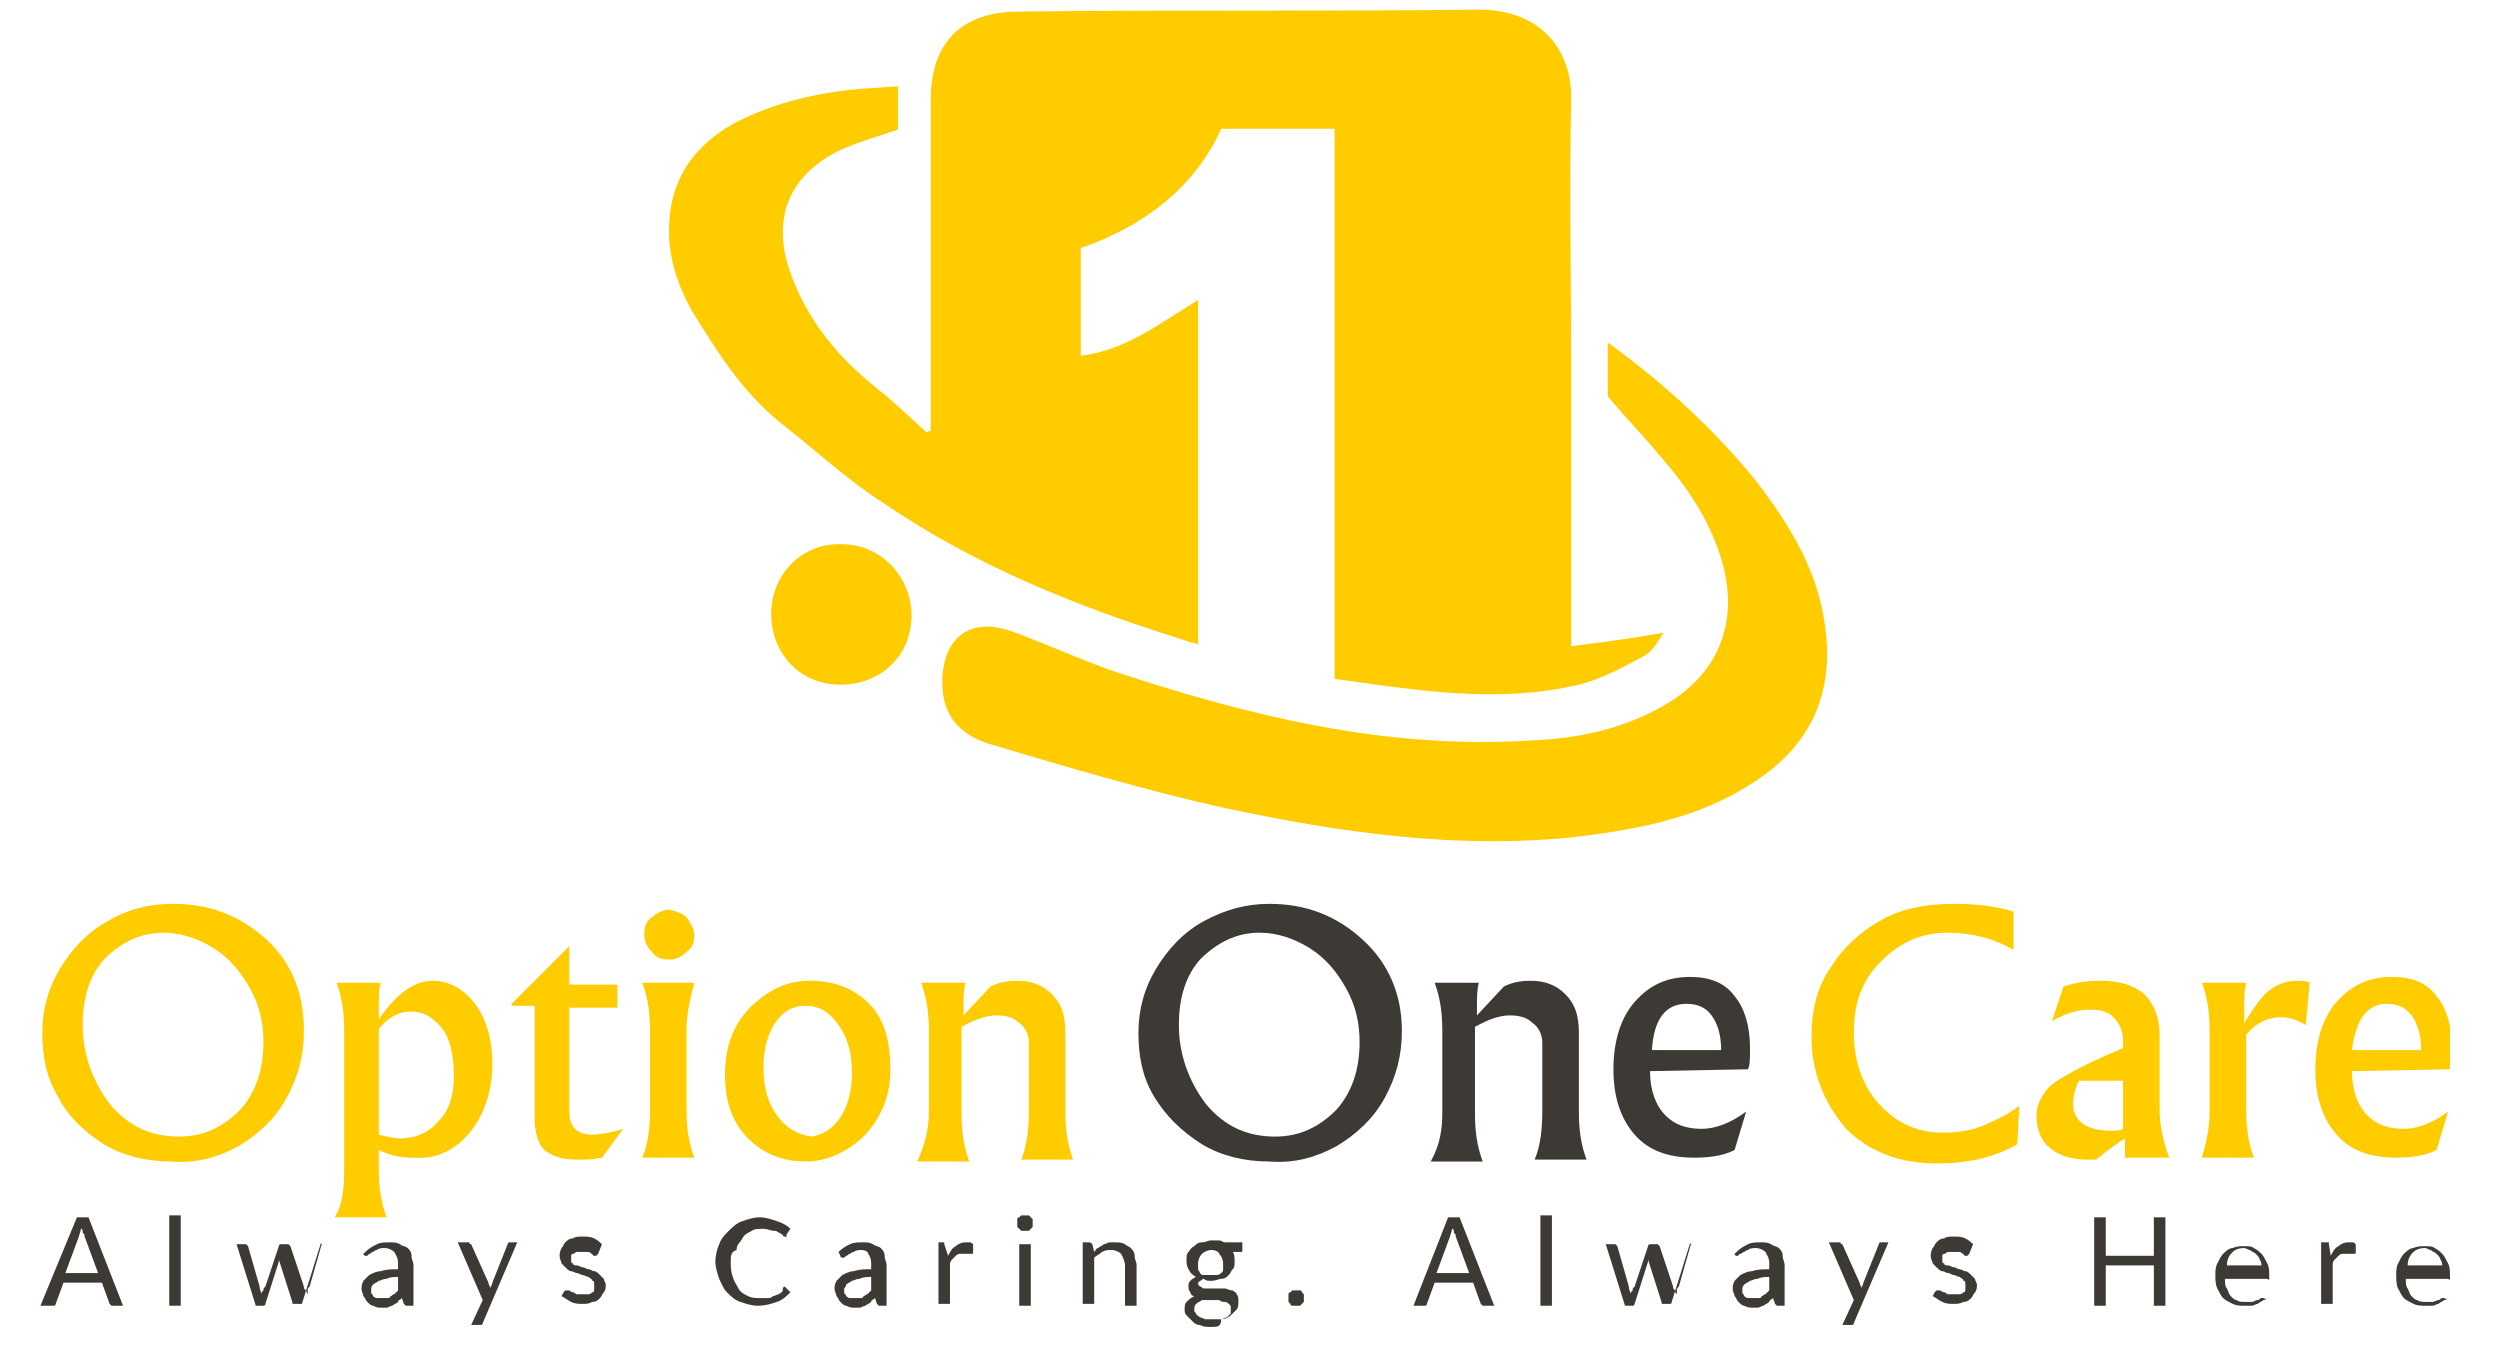 <?xml version="1.0" encoding="UTF-8"?>
<svg xmlns="http://www.w3.org/2000/svg" xmlns:xlink="http://www.w3.org/1999/xlink" width="130pt" height="70pt" viewBox="0 0 130 70" version="1.1">
<defs>
<clipPath id="clip1">
  <path d="M 2.102 47 L 16 47 L 16 61 L 2.102 61 Z M 2.102 47 "/>
</clipPath>
<clipPath id="clip2">
  <path d="M 120 50 L 127.398 50 L 127.398 61 L 120 61 Z M 120 50 "/>
</clipPath>
<clipPath id="clip3">
  <path d="M 2.102 63 L 7 63 L 7 68 L 2.102 68 Z M 2.102 63 "/>
</clipPath>
<clipPath id="clip4">
  <path d="M 124 64 L 127.398 64 L 127.398 68 L 124 68 Z M 124 64 "/>
</clipPath>
<clipPath id="clip5">
  <path d="M 34 0.5 L 87 0.5 L 87 37 L 34 37 Z M 34 0.5 "/>
</clipPath>
</defs>
<g id="surface1">
<g clip-path="url(#clip1)" clip-rule="nonzero">
<path style=" stroke:none;fill-rule:nonzero;fill:rgb(100%,80%,0%);fill-opacity:1;" d="M 4.301 53.301 C 4.301 54.801 4.801 56.199 5.699 57.398 C 6.699 58.602 7.898 59.102 9.301 59.102 C 10.602 59.102 11.602 58.602 12.5 57.699 C 13.301 56.801 13.699 55.602 13.699 54.199 C 13.699 53.199 13.5 52.301 13 51.398 C 12.5 50.5 11.898 49.801 11.102 49.301 C 10.301 48.801 9.398 48.5 8.5 48.5 C 7.301 48.5 6.301 49 5.398 49.898 C 4.699 50.699 4.301 51.801 4.301 53.301 M 15.801 53.602 C 15.801 54.898 15.5 56 14.898 57.102 C 14.301 58.199 13.398 59 12.398 59.602 C 11.301 60.199 10.199 60.5 8.898 60.398 C 7.602 60.398 6.398 60.102 5.398 59.5 C 4.301 58.801 3.5 58 3 57 C 2.398 56 2.199 54.898 2.199 53.699 C 2.199 52.5 2.5 51.398 3.102 50.398 C 3.699 49.398 4.5 48.5 5.602 47.898 C 6.602 47.301 7.699 47 9 47 C 10.898 47 12.5 47.602 13.898 48.898 C 15.199 50.102 15.801 51.699 15.801 53.602 "/>
</g>
<path style=" stroke:none;fill-rule:nonzero;fill:rgb(100%,80%,0%);fill-opacity:1;" d="M 23.602 55.898 C 23.602 54.898 23.398 54 23 53.5 C 22.602 53 22.102 52.602 21.398 52.602 C 20.699 52.602 20.199 52.898 19.699 53.5 L 19.699 59 C 20.102 59.102 20.5 59.199 20.801 59.199 C 21.602 59.199 22.301 58.898 22.801 58.301 C 23.398 57.699 23.602 56.898 23.602 55.898 M 17.898 60.898 L 17.898 53.602 C 17.898 52.699 17.801 51.898 17.5 51.102 L 19.801 51.102 C 19.699 51.398 19.699 51.699 19.699 52.102 L 19.699 53 C 20.602 51.699 21.5 51 22.5 51 C 23.301 51 24.102 51.398 24.699 52.199 C 25.301 53 25.602 54.102 25.602 55.301 C 25.602 56.699 25.199 57.898 24.5 58.801 C 23.699 59.801 22.699 60.301 21.5 60.199 C 20.898 60.199 20.301 60.102 19.699 59.801 L 19.699 60.801 C 19.699 61.699 19.801 62.5 20.102 63.301 L 17.398 63.301 C 17.801 62.699 17.898 61.801 17.898 60.898 "/>
<path style=" stroke:none;fill-rule:nonzero;fill:rgb(100%,80%,0%);fill-opacity:1;" d="M 29.602 49.199 L 29.602 51.199 L 32.102 51.199 L 32.102 52.398 L 29.602 52.398 L 29.602 57.801 C 29.602 58.199 29.699 58.5 29.898 58.699 C 30.102 58.898 30.398 59 30.801 59 C 31.199 59 31.801 58.898 32.398 58.699 L 31.301 60.199 C 30.801 60.301 30.398 60.301 30 60.301 C 29.199 60.301 28.699 60.102 28.301 59.801 C 28 59.5 27.801 58.898 27.801 58.199 L 27.801 52.301 L 26.602 52.301 L 26.602 52.199 Z M 29.602 49.199 "/>
<path style=" stroke:none;fill-rule:nonzero;fill:rgb(100%,80%,0%);fill-opacity:1;" d="M 35.699 47.699 C 35.898 48 36.102 48.301 36.102 48.602 C 36.102 49 36 49.301 35.699 49.5 C 35.5 49.699 35.199 49.898 34.801 49.898 C 34.398 49.898 34.102 49.801 33.898 49.5 C 33.602 49.199 33.5 48.898 33.5 48.602 C 33.5 48.199 33.602 47.898 33.898 47.699 C 34.102 47.5 34.5 47.301 34.801 47.301 C 35.199 47.398 35.5 47.5 35.699 47.699 M 35.699 53.602 L 35.699 57.699 C 35.699 58.602 35.801 59.398 36.102 60.199 L 33.398 60.199 C 33.699 59.5 33.801 58.602 33.801 57.699 L 33.801 53.602 C 33.801 52.699 33.699 51.898 33.398 51.102 L 36.102 51.102 C 35.898 51.898 35.699 52.699 35.699 53.602 "/>
<path style=" stroke:none;fill-rule:nonzero;fill:rgb(100%,80%,0%);fill-opacity:1;" d="M 40.301 53.199 C 39.898 53.801 39.699 54.602 39.699 55.5 C 39.699 56.5 39.898 57.301 40.398 58 C 40.898 58.699 41.5 59 42.199 59.102 C 42.801 59 43.301 58.699 43.699 58.102 C 44.102 57.5 44.301 56.699 44.301 55.801 C 44.301 54.801 44.102 54 43.602 53.301 C 43.102 52.602 42.602 52.301 41.898 52.301 C 41.199 52.301 40.699 52.602 40.301 53.199 M 46.301 55.602 C 46.301 56.898 45.898 58 45 59 C 44.102 59.898 43 60.398 41.898 60.398 C 40.699 60.398 39.699 60 38.898 59.199 C 38.102 58.398 37.699 57.301 37.699 55.898 C 37.699 54.5 38.102 53.301 39 52.398 C 39.898 51.5 40.898 51 42.102 51 C 43.398 51 44.398 51.398 45.199 52.199 C 46 53 46.301 54.199 46.301 55.602 "/>
<path style=" stroke:none;fill-rule:nonzero;fill:rgb(100%,80%,0%);fill-opacity:1;" d="M 48.301 57.801 L 48.301 53.602 C 48.301 52.699 48.199 51.898 47.898 51.102 L 50.199 51.102 C 50.102 51.5 50.102 51.898 50.102 52.301 L 50.102 52.801 L 51.5 51.301 C 51.898 51.102 52.301 51 52.898 51 C 53.602 51 54.199 51.199 54.699 51.699 C 55.199 52.199 55.398 52.801 55.398 53.699 L 55.398 57.801 C 55.398 58.699 55.5 59.5 55.801 60.301 L 53.102 60.301 C 53.398 59.602 53.5 58.699 53.5 57.801 L 53.5 54.199 C 53.5 53.801 53.301 53.398 53 53.199 C 52.699 52.898 52.301 52.801 51.801 52.801 C 51.301 52.801 50.699 53 50 53.398 L 50 57.898 C 50 58.801 50.102 59.602 50.398 60.398 L 47.699 60.398 C 48.102 59.5 48.301 58.699 48.301 57.801 "/>
<path style=" stroke:none;fill-rule:nonzero;fill:rgb(23.922%,22.353%,20.784%);fill-opacity:1;" d="M 61.301 53.301 C 61.301 54.801 61.801 56.199 62.699 57.398 C 63.699 58.602 64.898 59.102 66.301 59.102 C 67.602 59.102 68.602 58.602 69.5 57.699 C 70.301 56.801 70.699 55.602 70.699 54.199 C 70.699 53.199 70.5 52.301 70 51.398 C 69.5 50.5 68.898 49.801 68.102 49.301 C 67.301 48.801 66.398 48.5 65.5 48.5 C 64.301 48.5 63.301 49 62.398 49.898 C 61.699 50.699 61.301 51.801 61.301 53.301 M 72.898 53.602 C 72.898 54.898 72.602 56 72 57.102 C 71.398 58.199 70.5 59 69.5 59.602 C 68.398 60.199 67.301 60.5 66 60.398 C 64.699 60.398 63.5 60.102 62.5 59.5 C 61.398 58.801 60.602 58 60 57 C 59.398 56 59.199 54.898 59.199 53.699 C 59.199 52.5 59.5 51.398 60.102 50.398 C 60.699 49.398 61.5 48.5 62.602 47.898 C 63.699 47.301 64.801 47 66 47 C 67.898 47 69.5 47.602 70.898 48.898 C 72.199 50.102 72.898 51.699 72.898 53.602 "/>
<path style=" stroke:none;fill-rule:nonzero;fill:rgb(23.922%,22.353%,20.784%);fill-opacity:1;" d="M 75 57.801 L 75 53.602 C 75 52.699 74.898 51.898 74.602 51.102 L 76.898 51.102 C 76.801 51.5 76.801 51.898 76.801 52.301 L 76.801 52.801 L 78.199 51.301 C 78.602 51.102 79 51 79.602 51 C 80.301 51 80.898 51.199 81.398 51.699 C 81.898 52.199 82.102 52.801 82.102 53.699 L 82.102 57.801 C 82.102 58.699 82.199 59.5 82.5 60.301 L 79.801 60.301 C 80.102 59.602 80.199 58.699 80.199 57.801 L 80.199 54.199 C 80.199 53.801 80 53.398 79.699 53.199 C 79.398 52.898 79 52.801 78.5 52.801 C 78 52.801 77.398 53 76.699 53.398 L 76.699 57.898 C 76.699 58.801 76.801 59.602 77.102 60.398 L 74.398 60.398 C 74.898 59.5 75 58.699 75 57.801 "/>
<path style=" stroke:none;fill-rule:nonzero;fill:rgb(23.922%,22.353%,20.784%);fill-opacity:1;" d="M 85.898 54.602 L 89.5 54.602 C 89.5 53.801 89.301 53.199 89 52.801 C 88.699 52.398 88.301 52.199 87.699 52.199 C 86.602 52.199 86 53 85.898 54.602 M 90.898 55.602 L 85.801 55.699 C 85.801 56.699 86.102 57.5 86.602 58 C 87.102 58.5 87.699 58.699 88.5 58.699 C 89.199 58.699 90 58.398 90.801 57.801 L 90.199 59.801 C 89.602 60.102 88.898 60.199 88.102 60.199 C 86.699 60.199 85.699 59.801 85 59 C 84.301 58.199 83.898 57.102 83.898 55.602 C 83.898 54.102 84.301 52.898 85 52.102 C 85.801 51.199 86.699 50.801 87.898 50.801 C 88.898 50.801 89.699 51.102 90.199 51.801 C 90.699 52.398 91 53.301 91 54.5 C 91 55 91 55.398 90.898 55.602 "/>
<path style=" stroke:none;fill-rule:nonzero;fill:rgb(100%,80%,0%);fill-opacity:1;" d="M 94.199 53.898 C 94.199 52.5 94.5 51.301 95.199 50.301 C 95.898 49.199 96.801 48.398 97.898 47.801 C 99 47.199 100.301 47 101.602 47 C 102.699 47 103.699 47.102 104.699 47.398 L 104.699 49.398 C 103.699 48.801 102.5 48.5 101.301 48.5 C 99.898 48.5 98.801 49 97.801 50 C 96.801 51 96.398 52.199 96.398 53.699 C 96.398 55.102 96.801 56.398 97.699 57.398 C 98.602 58.398 99.699 58.898 101 58.898 C 101.801 58.898 102.5 58.801 103.199 58.5 C 103.898 58.199 104.5 57.898 105 57.5 L 104.898 59.5 C 103.699 60.199 102.301 60.5 100.699 60.5 C 98.801 60.5 97.199 59.898 96 58.699 C 94.801 57.301 94.199 55.699 94.199 53.898 "/>
<path style=" stroke:none;fill-rule:nonzero;fill:rgb(100%,80%,0%);fill-opacity:1;" d="M 110.398 56.199 L 108.102 56.199 C 107.898 56.602 107.801 57 107.801 57.398 C 107.801 58.301 108.5 58.801 109.801 58.801 C 110 58.801 110.199 58.801 110.398 58.699 Z M 112.301 53.801 L 112.301 57.699 C 112.301 58.602 112.5 59.398 112.801 60.199 L 110.5 60.199 L 110.5 59.199 C 110 59.5 109.5 59.898 109 60.301 C 108.898 60.301 108.801 60.301 108.602 60.301 C 107.699 60.301 107.102 60.102 106.602 59.699 C 106.102 59.301 105.898 58.699 105.898 58 C 105.898 57.5 106.102 57.102 106.398 56.699 C 106.699 56.301 107.301 56 108 55.602 C 108.398 55.398 109.199 55 110.398 54.5 L 110.398 54.102 C 110.398 53.602 110.199 53.199 109.898 52.898 C 109.602 52.602 109.199 52.5 108.699 52.5 C 108 52.5 107.398 52.699 106.699 53.102 L 107.301 51.301 C 107.898 51.102 108.5 51 109.199 51 C 110.199 51 110.898 51.199 111.5 51.699 C 112 52.199 112.301 52.898 112.301 53.801 "/>
<path style=" stroke:none;fill-rule:nonzero;fill:rgb(100%,80%,0%);fill-opacity:1;" d="M 114.898 57.801 L 114.898 53.602 C 114.898 52.699 114.801 51.898 114.5 51.102 L 116.801 51.102 C 116.699 51.5 116.699 51.898 116.699 52.301 L 116.699 53.199 C 117.199 52.398 117.602 51.801 118 51.5 C 118.398 51.199 118.898 51 119.398 51 C 119.699 51 119.898 51 120.102 51.102 L 119.898 53.301 C 119.398 53 119 52.898 118.602 52.898 C 117.898 52.898 117.301 53.199 116.801 53.801 L 116.801 57.699 C 116.801 58.602 116.898 59.398 117.199 60.199 L 114.5 60.199 C 114.699 59.5 114.898 58.699 114.898 57.801 "/>
<g clip-path="url(#clip2)" clip-rule="nonzero">
<path style=" stroke:none;fill-rule:nonzero;fill:rgb(100%,80%,0%);fill-opacity:1;" d="M 122.301 54.602 L 125.898 54.602 C 125.898 53.801 125.699 53.199 125.398 52.801 C 125.102 52.398 124.699 52.199 124.102 52.199 C 123.102 52.199 122.5 53 122.301 54.602 M 127.398 55.602 L 122.301 55.699 C 122.301 56.699 122.602 57.5 123.102 58 C 123.602 58.5 124.199 58.699 125 58.699 C 125.699 58.699 126.5 58.398 127.301 57.801 L 126.699 59.801 C 126.102 60.102 125.398 60.199 124.602 60.199 C 123.199 60.199 122.199 59.801 121.5 59 C 120.801 58.199 120.398 57.102 120.398 55.602 C 120.398 54.102 120.801 52.898 121.5 52.102 C 122.301 51.199 123.199 50.801 124.398 50.801 C 125.398 50.801 126.199 51.102 126.699 51.801 C 127.199 52.398 127.5 53.301 127.5 54.5 C 127.5 55 127.5 55.398 127.398 55.602 "/>
</g>
<g clip-path="url(#clip3)" clip-rule="nonzero">
<path style=" stroke:none;fill-rule:nonzero;fill:rgb(23.922%,22.353%,20.784%);fill-opacity:1;" d="M 5.102 66.199 L 4.398 64.301 C 4.398 64.199 4.398 64.199 4.301 64.102 C 4.301 64 4.301 63.898 4.199 63.898 C 4.199 64.102 4.102 64.199 4.102 64.301 L 3.398 66.199 Z M 6.398 67.898 L 5.898 67.898 C 5.801 67.898 5.801 67.898 5.801 67.898 C 5.801 67.898 5.699 67.801 5.699 67.801 L 5.301 66.699 L 3.301 66.699 L 2.898 67.801 C 2.898 67.801 2.898 67.898 2.801 67.898 C 2.801 67.898 2.699 67.898 2.699 67.898 L 2.102 67.898 L 4 63.301 L 4.602 63.301 Z M 6.398 67.898 "/>
</g>
<path style=" stroke:none;fill-rule:nonzero;fill:rgb(23.922%,22.353%,20.784%);fill-opacity:1;" d="M 8.801 63.199 L 9.398 63.199 L 9.398 67.898 L 8.801 67.898 Z M 8.801 63.199 "/>
<path style=" stroke:none;fill-rule:nonzero;fill:rgb(23.922%,22.353%,20.784%);fill-opacity:1;" d="M 16.699 64.602 L 15.699 67.801 L 15.301 67.801 C 15.199 67.801 15.199 67.801 15.199 67.699 L 14.5 65.5 C 14.5 65.5 14.5 65.398 14.5 65.398 C 14.5 65.301 14.5 65.301 14.5 65.301 C 14.5 65.301 14.5 65.398 14.5 65.398 C 14.5 65.398 14.5 65.5 14.5 65.602 L 13.801 67.801 C 13.801 67.898 13.699 67.898 13.699 67.898 L 13.301 67.898 L 12.301 64.699 L 12.699 64.699 C 12.699 64.699 12.801 64.699 12.801 64.699 C 12.801 64.699 12.898 64.801 12.898 64.801 L 13.5 66.898 C 13.5 67.102 13.602 67.199 13.602 67.301 C 13.602 67.199 13.602 67.199 13.699 67.102 C 13.699 67 13.699 67 13.801 66.898 L 14.5 64.801 C 14.5 64.801 14.5 64.699 14.602 64.699 C 14.602 64.699 14.699 64.699 14.699 64.699 L 14.898 64.699 C 14.898 64.699 15 64.699 15 64.699 C 15 64.699 15 64.699 15.102 64.801 L 15.801 66.898 C 15.801 67 15.801 67 15.898 67.102 C 16 67.199 15.898 67.199 16 67.301 C 16 67.199 16 67.199 16 67.102 C 16 67 16 67 16.102 66.898 L 16.699 64.801 C 16.699 64.801 16.699 64.699 16.801 64.699 C 16.801 64.699 16.898 64.699 16.898 64.699 L 16.699 64.699 Z M 16.699 64.602 "/>
<path style=" stroke:none;fill-rule:nonzero;fill:rgb(23.922%,22.353%,20.784%);fill-opacity:1;" d="M 20.801 66.398 C 20.5 66.398 20.301 66.398 20.102 66.5 C 19.898 66.5 19.801 66.602 19.699 66.602 C 19.602 66.699 19.5 66.699 19.398 66.801 C 19.301 66.898 19.301 67 19.301 67 C 19.301 67.102 19.301 67.199 19.301 67.199 C 19.301 67.301 19.398 67.301 19.398 67.398 C 19.398 67.398 19.5 67.5 19.602 67.5 C 19.699 67.5 19.699 67.5 19.801 67.5 C 19.898 67.5 20 67.5 20.102 67.5 C 20.199 67.5 20.301 67.5 20.301 67.398 C 20.398 67.398 20.398 67.301 20.5 67.301 C 20.602 67.199 20.602 67.199 20.699 67.102 L 20.699 66.398 Z M 19 65.102 C 19.199 64.898 19.398 64.801 19.602 64.699 C 19.801 64.602 20 64.602 20.301 64.602 C 20.5 64.602 20.602 64.602 20.801 64.699 C 20.898 64.801 21.102 64.801 21.199 64.898 C 21.301 65 21.398 65.102 21.398 65.301 C 21.398 65.5 21.5 65.602 21.5 65.801 L 21.5 67.898 L 21.199 67.898 C 21.102 67.898 21.102 67.898 21.102 67.898 C 21.102 67.898 21 67.801 21 67.801 L 20.898 67.5 C 20.801 67.602 20.699 67.602 20.699 67.699 C 20.602 67.801 20.5 67.801 20.398 67.898 C 20.301 67.898 20.199 68 20.102 68 C 20 68 19.898 68 19.801 68 C 19.699 68 19.602 68 19.398 67.898 C 19.301 67.898 19.199 67.801 19.102 67.699 C 19 67.602 19 67.5 18.898 67.398 C 18.898 67.301 18.801 67.199 18.801 67 C 18.801 66.898 18.801 66.801 18.898 66.602 C 19 66.5 19.102 66.398 19.199 66.301 C 19.398 66.199 19.602 66.102 19.801 66.102 C 20.102 66 20.398 66 20.699 66 L 20.699 65.699 C 20.699 65.398 20.602 65.301 20.5 65.102 C 20.398 65 20.199 64.898 20 64.898 C 19.898 64.898 19.699 64.898 19.602 65 C 19.5 65 19.398 65.102 19.398 65.102 C 19.301 65.102 19.301 65.199 19.199 65.199 C 19.199 65.199 19.102 65.301 19.102 65.301 C 19.102 65.301 19 65.301 19 65.301 C 19 65.301 18.898 65.301 18.898 65.199 Z M 19 65.102 "/>
<path style=" stroke:none;fill-rule:nonzero;fill:rgb(23.922%,22.353%,20.784%);fill-opacity:1;" d="M 26.898 64.602 L 25.102 68.801 C 25.102 68.801 25.102 68.898 25 68.898 C 25 68.898 24.898 68.898 24.898 68.898 L 24.5 68.898 L 25.102 67.602 L 23.801 64.602 L 24.301 64.602 C 24.301 64.602 24.398 64.602 24.398 64.602 C 24.398 64.602 24.398 64.699 24.5 64.699 L 25.398 66.699 C 25.398 66.801 25.5 66.898 25.5 67 C 25.5 66.898 25.602 66.801 25.602 66.699 L 26.398 64.699 C 26.398 64.699 26.398 64.602 26.5 64.602 C 26.5 64.602 26.602 64.602 26.602 64.602 Z M 26.898 64.602 "/>
<path style=" stroke:none;fill-rule:nonzero;fill:rgb(23.922%,22.353%,20.784%);fill-opacity:1;" d="M 31.102 65.199 C 31.102 65.199 31 65.301 31 65.301 C 31 65.301 30.898 65.301 30.898 65.301 C 30.898 65.301 30.801 65.301 30.801 65.199 C 30.699 65.199 30.699 65.102 30.602 65.102 C 30.5 65.102 30.398 65.102 30.301 65.102 C 30.199 65.102 30.102 65.102 30 65.102 C 29.898 65.102 29.898 65.199 29.801 65.199 C 29.699 65.199 29.699 65.301 29.699 65.301 C 29.699 65.398 29.699 65.398 29.699 65.5 C 29.699 65.602 29.699 65.699 29.801 65.699 C 29.801 65.801 29.898 65.801 30 65.801 C 30.102 65.801 30.199 65.898 30.301 65.898 C 30.398 65.898 30.5 66 30.602 66 C 30.699 66 30.801 66.102 30.898 66.102 C 31 66.102 31.102 66.199 31.199 66.301 C 31.301 66.398 31.301 66.398 31.398 66.5 C 31.398 66.602 31.5 66.699 31.5 66.801 C 31.5 66.898 31.5 67.102 31.398 67.199 C 31.301 67.301 31.301 67.398 31.199 67.5 C 31.102 67.602 31 67.699 30.801 67.699 C 30.602 67.801 30.5 67.801 30.301 67.801 C 30.102 67.801 29.898 67.801 29.699 67.699 C 29.5 67.602 29.398 67.5 29.199 67.398 L 29.301 67.199 C 29.301 67.199 29.301 67.199 29.398 67.102 C 29.398 67.102 29.5 67.102 29.5 67.102 C 29.5 67.102 29.602 67.102 29.602 67.102 C 29.602 67.102 29.699 67.199 29.801 67.199 C 29.898 67.199 29.898 67.301 30 67.301 C 30.102 67.301 30.199 67.301 30.301 67.301 C 30.398 67.301 30.5 67.301 30.602 67.301 C 30.699 67.301 30.801 67.199 30.801 67.199 C 30.898 67.199 30.898 67.102 30.898 67 C 30.898 66.898 30.898 66.898 30.898 66.801 C 30.898 66.699 30.898 66.602 30.801 66.602 C 30.801 66.5 30.699 66.5 30.602 66.398 C 30.5 66.398 30.398 66.301 30.301 66.301 C 30.199 66.301 30.102 66.199 30 66.199 C 29.898 66.199 29.801 66.102 29.699 66.102 C 29.602 66.102 29.5 66 29.398 65.898 C 29.301 65.801 29.301 65.801 29.199 65.699 C 29.199 65.602 29.102 65.5 29.102 65.301 C 29.102 65.199 29.102 65.102 29.199 64.898 C 29.301 64.801 29.301 64.699 29.398 64.602 C 29.5 64.5 29.602 64.398 29.801 64.398 C 29.898 64.301 30.102 64.301 30.301 64.301 C 30.5 64.301 30.699 64.301 30.898 64.398 C 31.102 64.5 31.199 64.602 31.301 64.699 Z M 31.102 65.199 "/>
<path style=" stroke:none;fill-rule:nonzero;fill:rgb(23.922%,22.353%,20.784%);fill-opacity:1;" d="M 40.801 66.898 C 40.801 66.898 40.898 66.898 40.801 66.898 L 41.102 67.199 C 40.898 67.398 40.699 67.602 40.398 67.699 C 40.102 67.801 39.801 67.898 39.398 67.898 C 39.102 67.898 38.801 67.801 38.5 67.699 C 38.199 67.602 38 67.398 37.801 67.199 C 37.602 67 37.5 66.699 37.398 66.5 C 37.301 66.199 37.199 65.898 37.199 65.602 C 37.199 65.301 37.301 64.898 37.398 64.699 C 37.5 64.398 37.699 64.199 37.898 64 C 38.102 63.801 38.301 63.602 38.602 63.5 C 38.898 63.398 39.199 63.301 39.5 63.301 C 39.801 63.301 40.102 63.398 40.398 63.5 C 40.699 63.602 40.898 63.699 41.102 63.898 L 40.898 64.199 C 40.898 64.199 40.898 64.199 40.898 64.301 C 40.898 64.398 40.898 64.301 40.801 64.301 C 40.801 64.301 40.699 64.301 40.699 64.199 C 40.602 64.199 40.602 64.102 40.5 64.102 C 40.398 64 40.301 64 40.199 64 C 40.102 64 39.898 63.898 39.699 63.898 C 39.5 63.898 39.199 63.898 39.102 64 C 38.898 64.102 38.699 64.199 38.602 64.398 C 38.5 64.602 38.301 64.699 38.301 65 C 38 65.102 38 65.301 38 65.602 C 38 65.898 38 66.102 38.102 66.398 C 38.199 66.699 38.301 66.801 38.398 67 C 38.5 67.199 38.699 67.301 38.898 67.398 C 39.102 67.5 39.301 67.5 39.5 67.5 C 39.602 67.5 39.801 67.5 39.898 67.5 C 40 67.5 40.102 67.5 40.199 67.398 C 40.301 67.398 40.398 67.301 40.5 67.301 C 40.602 67.199 40.699 67.199 40.699 67.102 C 40.699 66.898 40.801 66.898 40.801 66.898 "/>
<path style=" stroke:none;fill-rule:nonzero;fill:rgb(23.922%,22.353%,20.784%);fill-opacity:1;" d="M 45.398 66.398 C 45.102 66.398 44.898 66.398 44.699 66.5 C 44.5 66.5 44.398 66.602 44.301 66.602 C 44.199 66.699 44.102 66.699 44 66.801 C 44 66.898 43.898 67 43.898 67 C 43.898 67.102 43.898 67.199 43.898 67.199 C 43.898 67.301 44 67.301 44 67.398 C 44 67.398 44.102 67.5 44.199 67.5 C 44.301 67.5 44.301 67.5 44.398 67.5 C 44.5 67.5 44.602 67.5 44.699 67.5 C 44.801 67.5 44.898 67.5 44.898 67.398 C 45 67.398 45 67.301 45.102 67.301 C 45.199 67.199 45.199 67.199 45.301 67.102 L 45.301 66.398 Z M 43.602 65.102 C 43.801 64.898 44 64.801 44.199 64.699 C 44.398 64.602 44.602 64.602 44.898 64.602 C 45.102 64.602 45.199 64.602 45.398 64.699 C 45.5 64.801 45.699 64.801 45.801 64.898 C 45.898 65 46 65.102 46 65.301 C 46 65.5 46.102 65.602 46.102 65.801 L 46.102 67.898 L 45.801 67.898 C 45.699 67.898 45.699 67.898 45.699 67.898 C 45.699 67.898 45.602 67.801 45.602 67.801 L 45.5 67.5 C 45.398 67.602 45.301 67.602 45.301 67.699 C 45.199 67.801 45.102 67.801 45 67.898 C 44.898 67.898 44.801 68 44.699 68 C 44.602 68 44.5 68 44.398 68 C 44.301 68 44.199 68 44 67.898 C 43.898 67.898 43.801 67.801 43.699 67.699 C 43.602 67.602 43.602 67.5 43.5 67.398 C 43.5 67.301 43.398 67.199 43.398 67 C 43.398 66.898 43.398 66.801 43.5 66.602 C 43.602 66.5 43.699 66.398 43.801 66.301 C 44 66.199 44.199 66.102 44.398 66.102 C 44.699 66 45 66 45.301 66 L 45.301 65.699 C 45.301 65.398 45.199 65.301 45.102 65.102 C 45.102 65.102 45 65 44.801 65 C 44.699 65 44.5 65 44.398 65.102 C 44.301 65.102 44.199 65.199 44.199 65.199 C 44.102 65.199 44.102 65.301 44 65.301 C 44 65.301 43.898 65.398 43.898 65.398 C 43.898 65.398 43.801 65.398 43.801 65.398 C 43.801 65.398 43.699 65.398 43.699 65.301 Z M 43.602 65.102 "/>
<path style=" stroke:none;fill-rule:nonzero;fill:rgb(23.922%,22.353%,20.784%);fill-opacity:1;" d="M 49.301 65.301 C 49.398 65.102 49.5 64.898 49.699 64.801 C 49.801 64.699 50 64.602 50.199 64.602 C 50.301 64.602 50.301 64.602 50.398 64.602 C 50.5 64.602 50.5 64.602 50.602 64.699 L 50.602 65.102 C 50.602 65.199 50.602 65.199 50.5 65.199 C 50.5 65.199 50.398 65.199 50.398 65.199 C 50.301 65.199 50.301 65.199 50.199 65.199 C 50.102 65.199 50 65.199 49.898 65.199 C 49.801 65.199 49.699 65.301 49.699 65.301 C 49.602 65.398 49.602 65.398 49.5 65.5 C 49.398 65.602 49.398 65.699 49.398 65.801 L 49.398 67.801 L 48.801 67.801 L 48.801 64.602 L 49 64.602 C 49.102 64.602 49.102 64.602 49.102 64.602 C 49.102 64.602 49.102 64.699 49.102 64.699 Z M 49.301 65.301 "/>
<path style=" stroke:none;fill-rule:nonzero;fill:rgb(23.922%,22.353%,20.784%);fill-opacity:1;" d="M 53.602 67.898 L 53 67.898 L 53 64.699 L 53.602 64.699 Z M 53.699 63.602 C 53.699 63.699 53.699 63.699 53.699 63.801 C 53.699 63.801 53.602 63.898 53.602 63.898 C 53.602 63.898 53.5 64 53.5 64 C 53.5 64 53.398 64 53.301 64 C 53.199 64 53.199 64 53.102 64 C 53.102 64 53 63.898 53 63.898 C 53 63.898 52.898 63.801 52.898 63.801 C 52.898 63.801 52.898 63.699 52.898 63.602 C 52.898 63.5 52.898 63.5 52.898 63.398 C 52.898 63.301 53 63.301 53 63.301 C 53 63.301 53.102 63.199 53.102 63.199 C 53.102 63.199 53.199 63.199 53.301 63.199 C 53.398 63.199 53.398 63.199 53.5 63.199 C 53.5 63.199 53.602 63.301 53.602 63.301 C 53.602 63.301 53.699 63.398 53.699 63.398 C 53.699 63.5 53.699 63.602 53.699 63.602 "/>
<path style=" stroke:none;fill-rule:nonzero;fill:rgb(23.922%,22.353%,20.784%);fill-opacity:1;" d="M 56.898 65.102 C 57 65 57 64.898 57.102 64.898 C 57.199 64.801 57.301 64.801 57.398 64.699 C 57.5 64.699 57.602 64.602 57.699 64.602 C 57.801 64.602 57.898 64.602 58 64.602 C 58.199 64.602 58.301 64.602 58.5 64.699 C 58.602 64.801 58.699 64.801 58.801 64.898 C 58.898 65 59 65.102 59 65.301 C 59 65.5 59.102 65.602 59.102 65.801 L 59.102 67.898 L 58.5 67.898 L 58.5 65.801 C 58.5 65.602 58.398 65.398 58.301 65.199 C 58.199 65.102 58 65 57.801 65 C 57.602 65 57.5 65 57.301 65.102 C 57.199 65.199 57 65.301 56.898 65.398 L 56.898 67.801 L 56.301 67.801 L 56.301 64.602 L 56.602 64.602 C 56.699 64.602 56.699 64.602 56.801 64.699 Z M 56.898 65.102 "/>
<path style=" stroke:none;fill-rule:nonzero;fill:rgb(23.922%,22.353%,20.784%);fill-opacity:1;" d="M 63 66.301 C 63.102 66.301 63.199 66.301 63.301 66.301 C 63.398 66.301 63.5 66.199 63.5 66.199 C 63.602 66.102 63.602 66.102 63.602 66 C 63.602 65.898 63.602 65.801 63.602 65.699 C 63.602 65.5 63.5 65.301 63.398 65.199 C 63.398 65.102 63.199 65 63 65 C 62.801 65 62.602 65.102 62.5 65.199 C 62.398 65.301 62.301 65.5 62.301 65.699 C 62.301 65.801 62.301 65.898 62.301 66 C 62.301 66.102 62.398 66.102 62.398 66.199 C 62.5 66.301 62.5 66.301 62.602 66.301 C 62.801 66.301 62.898 66.301 63 66.301 M 64 68 C 64 67.898 64 67.898 63.898 67.801 C 63.898 67.801 63.801 67.699 63.699 67.699 C 63.602 67.699 63.5 67.699 63.398 67.602 C 63.301 67.602 63.199 67.602 63.102 67.602 C 63 67.602 62.898 67.602 62.801 67.602 C 62.699 67.602 62.602 67.602 62.5 67.602 C 62.398 67.699 62.301 67.699 62.199 67.801 C 62.102 67.898 62.102 68 62.102 68.102 C 62.102 68.199 62.102 68.199 62.199 68.301 C 62.199 68.398 62.301 68.398 62.398 68.5 C 62.5 68.5 62.602 68.602 62.699 68.602 C 62.801 68.602 63 68.602 63.102 68.602 C 63.301 68.602 63.398 68.602 63.5 68.602 C 63.602 68.602 63.699 68.5 63.801 68.5 C 63.898 68.398 63.898 68.398 64 68.301 C 64 68.199 64 68.102 64 68 M 64.602 64.801 L 64.602 65 C 64.602 65.102 64.602 65.102 64.5 65.102 L 64.102 65.102 C 64.199 65.199 64.199 65.398 64.199 65.602 C 64.199 65.801 64.199 65.898 64.102 66 C 64 66.102 64 66.199 63.898 66.301 C 63.801 66.398 63.699 66.5 63.5 66.5 C 63.398 66.5 63.199 66.602 63 66.602 C 62.801 66.602 62.699 66.602 62.602 66.5 C 62.5 66.5 62.5 66.602 62.398 66.602 C 62.398 66.602 62.301 66.699 62.301 66.699 C 62.301 66.801 62.301 66.801 62.398 66.898 C 62.5 66.898 62.5 67 62.602 67 C 62.699 67 62.801 67 62.898 67 C 63 67 63.199 67 63.301 67 C 63.398 67 63.602 67 63.699 67 C 63.801 67 63.898 67.102 64.102 67.102 C 64.199 67.199 64.301 67.199 64.301 67.301 C 64.398 67.398 64.398 67.5 64.398 67.699 C 64.398 67.801 64.398 68 64.301 68.102 C 64.199 68.199 64.102 68.301 64 68.398 C 63.898 68.5 63.699 68.602 63.5 68.602 C 63.5 69 63.301 69 63 69 C 62.699 69 62.602 69 62.398 68.898 C 62.199 68.898 62.102 68.801 62 68.699 C 61.898 68.602 61.801 68.5 61.699 68.398 C 61.602 68.301 61.602 68.199 61.602 68.102 C 61.602 67.898 61.602 67.801 61.699 67.699 C 61.801 67.602 61.898 67.5 62.102 67.398 C 62 67.398 61.898 67.301 61.898 67.199 C 61.801 67.102 61.801 67 61.801 66.898 C 61.801 66.898 61.801 66.801 61.801 66.801 C 61.801 66.801 61.801 66.699 61.898 66.602 C 61.898 66.602 62 66.5 62 66.5 C 62.102 66.5 62.102 66.398 62.199 66.398 C 62 66.301 61.898 66.199 61.801 66 C 61.699 65.801 61.699 65.699 61.699 65.5 C 61.699 65.301 61.699 65.199 61.801 65.102 C 61.898 65 61.898 64.898 62.102 64.801 C 62.199 64.699 62.301 64.602 62.5 64.602 C 62.699 64.602 62.801 64.5 63 64.5 C 63.102 64.5 63.301 64.5 63.398 64.5 C 63.5 64.5 63.602 64.602 63.699 64.602 L 64.602 64.602 Z M 64.602 64.801 "/>
<path style=" stroke:none;fill-rule:nonzero;fill:rgb(23.922%,22.353%,20.784%);fill-opacity:1;" d="M 67 67.5 C 67 67.398 67 67.398 67 67.301 C 67 67.301 67 67.199 67.102 67.199 C 67.102 67.199 67.199 67.102 67.199 67.102 C 67.199 67.102 67.301 67.102 67.398 67.102 C 67.5 67.102 67.5 67.102 67.602 67.102 C 67.602 67.102 67.699 67.102 67.699 67.199 C 67.699 67.199 67.801 67.301 67.801 67.301 C 67.801 67.301 67.801 67.398 67.801 67.5 C 67.801 67.602 67.801 67.602 67.801 67.699 C 67.801 67.699 67.699 67.801 67.699 67.801 C 67.699 67.801 67.602 67.898 67.602 67.898 C 67.602 67.898 67.5 67.898 67.398 67.898 C 67.301 67.898 67.301 67.898 67.199 67.898 C 67.199 67.898 67.102 67.898 67.102 67.801 C 67.102 67.801 67 67.699 67 67.699 C 67 67.602 67 67.602 67 67.5 "/>
<path style=" stroke:none;fill-rule:nonzero;fill:rgb(23.922%,22.353%,20.784%);fill-opacity:1;" d="M 76.398 66.199 L 75.699 64.301 C 75.699 64.199 75.699 64.199 75.602 64.102 C 75.602 64 75.602 63.898 75.5 63.898 C 75.5 64.102 75.398 64.199 75.398 64.301 L 74.699 66.199 Z M 77.699 67.898 L 77.199 67.898 C 77.102 67.898 77.102 67.898 77.102 67.898 C 77.102 67.898 77 67.801 77 67.801 L 76.602 66.699 L 74.602 66.699 L 74.199 67.801 C 74.199 67.801 74.199 67.898 74.102 67.898 C 74.102 67.898 74 67.898 74 67.898 L 73.5 67.898 L 75.301 63.301 L 75.898 63.301 Z M 77.699 67.898 "/>
<path style=" stroke:none;fill-rule:nonzero;fill:rgb(23.922%,22.353%,20.784%);fill-opacity:1;" d="M 80.102 63.199 L 80.699 63.199 L 80.699 67.898 L 80.102 67.898 Z M 80.102 63.199 "/>
<path style=" stroke:none;fill-rule:nonzero;fill:rgb(23.922%,22.353%,20.784%);fill-opacity:1;" d="M 87.898 64.602 L 86.898 67.801 L 86.5 67.801 C 86.398 67.801 86.398 67.801 86.398 67.699 L 85.699 65.5 C 85.699 65.5 85.699 65.398 85.699 65.398 C 85.699 65.301 85.699 65.301 85.699 65.301 C 85.699 65.301 85.699 65.398 85.699 65.398 C 85.699 65.398 85.699 65.5 85.699 65.602 L 85 67.801 C 85 67.898 84.898 67.898 84.898 67.898 L 84.5 67.898 L 83.5 64.699 L 83.898 64.699 C 83.898 64.699 84 64.699 84 64.699 C 84 64.699 84.102 64.801 84.102 64.801 L 84.699 66.898 C 84.699 67.102 84.801 67.199 84.801 67.301 C 84.801 67.199 84.801 67.199 84.898 67.102 C 84.898 67 84.898 67 85 66.898 L 85.699 64.801 C 85.699 64.801 85.699 64.699 85.801 64.699 C 85.801 64.699 85.898 64.699 85.898 64.699 L 86.102 64.699 C 86.102 64.699 86.199 64.699 86.199 64.699 C 86.199 64.699 86.199 64.699 86.301 64.801 L 87 66.898 C 87 67 87 67 87.102 67.102 C 87.102 67.199 87.102 67.199 87.199 67.301 C 87.199 67.199 87.199 67.199 87.199 67.102 C 87.199 67 87.199 67 87.301 66.898 L 87.898 64.801 C 87.898 64.801 87.898 64.699 88 64.699 C 88 64.699 88.102 64.699 88.102 64.699 L 87.898 64.699 Z M 87.898 64.602 "/>
<path style=" stroke:none;fill-rule:nonzero;fill:rgb(23.922%,22.353%,20.784%);fill-opacity:1;" d="M 92.102 66.398 C 91.801 66.398 91.602 66.398 91.398 66.5 C 91.199 66.5 91.102 66.602 91 66.602 C 90.898 66.699 90.801 66.699 90.699 66.801 C 90.602 66.898 90.602 67 90.602 67 C 90.602 67.102 90.602 67.199 90.602 67.199 C 90.602 67.301 90.699 67.301 90.699 67.398 C 90.699 67.398 90.801 67.5 90.898 67.5 C 91 67.5 91 67.5 91.102 67.5 C 91.199 67.5 91.301 67.5 91.398 67.5 C 91.5 67.5 91.602 67.5 91.602 67.398 C 91.699 67.398 91.699 67.301 91.801 67.301 C 91.898 67.199 91.898 67.199 92 67.102 L 92 66.398 Z M 90.301 65.102 C 90.5 64.898 90.699 64.801 90.898 64.699 C 91.102 64.602 91.301 64.602 91.602 64.602 C 91.801 64.602 91.898 64.602 92.102 64.699 C 92.199 64.801 92.398 64.801 92.5 64.898 C 92.602 65 92.699 65.102 92.699 65.301 C 92.699 65.5 92.801 65.602 92.801 65.801 L 92.801 67.898 L 92.5 67.898 C 92.398 67.898 92.398 67.898 92.398 67.898 C 92.398 67.898 92.301 67.801 92.301 67.801 L 92.199 67.5 C 92.102 67.602 92 67.602 92 67.699 C 91.898 67.801 91.801 67.801 91.699 67.898 C 91.602 67.898 91.5 68 91.398 68 C 91.301 68 91.199 68 91.102 68 C 91 68 90.898 68 90.699 67.898 C 90.602 67.898 90.5 67.801 90.398 67.699 C 90.301 67.602 90.301 67.5 90.199 67.398 C 90.199 67.301 90.102 67.199 90.102 67 C 90.102 66.898 90.102 66.801 90.199 66.602 C 90.301 66.5 90.398 66.398 90.5 66.301 C 90.699 66.199 90.898 66.102 91.102 66.102 C 91.398 66 91.699 66 92 66 L 92 65.699 C 92 65.398 91.898 65.301 91.801 65.102 C 91.699 65 91.5 64.898 91.301 64.898 C 91.199 64.898 91 64.898 90.898 65 C 90.801 65 90.699 65.102 90.699 65.102 C 90.602 65.102 90.602 65.199 90.5 65.199 C 90.398 65.199 90.398 65.301 90.398 65.301 C 90.398 65.301 90.301 65.301 90.301 65.301 C 90.301 65.301 90.199 65.301 90.199 65.199 Z M 90.301 65.102 "/>
<path style=" stroke:none;fill-rule:nonzero;fill:rgb(23.922%,22.353%,20.784%);fill-opacity:1;" d="M 98.199 64.602 L 96.398 68.801 C 96.398 68.801 96.398 68.898 96.301 68.898 C 96.301 68.898 96.199 68.898 96.199 68.898 L 95.801 68.898 L 96.398 67.602 L 95.102 64.602 L 95.602 64.602 C 95.602 64.602 95.699 64.602 95.699 64.602 C 95.699 64.602 95.699 64.699 95.801 64.699 L 96.699 66.699 C 96.699 66.801 96.801 66.898 96.801 67 C 96.801 66.898 96.898 66.801 96.898 66.699 L 97.699 64.699 C 97.699 64.699 97.699 64.602 97.801 64.602 C 97.801 64.602 97.898 64.602 97.898 64.602 Z M 98.199 64.602 "/>
<path style=" stroke:none;fill-rule:nonzero;fill:rgb(23.922%,22.353%,20.784%);fill-opacity:1;" d="M 102.398 65.199 C 102.398 65.199 102.301 65.301 102.301 65.301 C 102.301 65.301 102.199 65.301 102.199 65.301 C 102.199 65.301 102.102 65.301 102.102 65.199 C 102 65.199 102 65.102 101.898 65.102 C 101.801 65.102 101.699 65.102 101.602 65.102 C 101.5 65.102 101.398 65.102 101.301 65.102 C 101.199 65.102 101.199 65.199 101.102 65.199 C 101 65.199 101 65.301 101 65.301 C 101 65.398 101 65.398 101 65.5 C 101 65.602 101 65.699 101.102 65.699 C 101.102 65.801 101.199 65.801 101.301 65.801 C 101.398 65.801 101.5 65.898 101.602 65.898 C 101.699 65.898 101.801 66 101.898 66 C 102 66 102.102 66.102 102.199 66.102 C 102.301 66.102 102.398 66.199 102.5 66.301 C 102.602 66.398 102.602 66.398 102.699 66.5 C 102.699 66.602 102.801 66.699 102.801 66.801 C 102.801 66.898 102.801 67.102 102.699 67.199 C 102.602 67.301 102.602 67.398 102.5 67.5 C 102.398 67.602 102.301 67.699 102.102 67.699 C 101.898 67.801 101.801 67.801 101.602 67.801 C 101.398 67.801 101.199 67.801 101 67.699 C 100.801 67.602 100.699 67.5 100.5 67.398 L 100.602 67.199 C 100.602 67.199 100.602 67.199 100.699 67.102 C 100.699 67.102 100.801 67.102 100.801 67.102 C 100.801 67.102 100.898 67.102 100.898 67.102 C 100.898 67.102 101 67.199 101.102 67.199 C 101.199 67.199 101.199 67.301 101.301 67.301 C 101.398 67.301 101.5 67.301 101.602 67.301 C 101.699 67.301 101.801 67.301 101.898 67.301 C 102 67.301 102.102 67.199 102.102 67.199 C 102.199 67.199 102.199 67.102 102.199 67 C 102.199 66.898 102.199 66.898 102.199 66.801 C 102.199 66.699 102.199 66.602 102.102 66.602 C 102.102 66.5 102 66.5 101.898 66.398 C 101.801 66.398 101.699 66.301 101.602 66.301 C 101.5 66.301 101.398 66.199 101.301 66.199 C 101.199 66.199 101.102 66.102 101 66.102 C 100.898 66.102 100.801 66 100.699 65.898 C 100.602 65.801 100.602 65.801 100.5 65.699 C 100.5 65.602 100.398 65.5 100.398 65.301 C 100.398 65.199 100.398 65.102 100.5 64.898 C 100.602 64.801 100.602 64.699 100.699 64.602 C 100.801 64.5 100.898 64.398 101.102 64.398 C 101.199 64.301 101.398 64.301 101.602 64.301 C 101.801 64.301 102 64.301 102.199 64.398 C 102.398 64.5 102.5 64.602 102.602 64.699 Z M 102.398 65.199 "/>
<path style=" stroke:none;fill-rule:nonzero;fill:rgb(23.922%,22.353%,20.784%);fill-opacity:1;" d="M 112.602 63.301 L 112.602 67.898 L 112 67.898 L 112 65.801 L 109.5 65.801 L 109.5 67.898 L 108.898 67.898 L 108.898 63.301 L 109.5 63.301 L 109.5 65.301 L 112 65.301 L 112 63.301 Z M 112.602 63.301 "/>
<path style=" stroke:none;fill-rule:nonzero;fill:rgb(23.922%,22.353%,20.784%);fill-opacity:1;" d="M 117.602 65.898 C 117.602 65.801 117.602 65.602 117.5 65.5 C 117.5 65.398 117.398 65.301 117.301 65.199 C 117.199 65.102 117.102 65.102 117 65 C 116.898 65 116.801 64.898 116.699 64.898 C 116.398 64.898 116.199 65 116.102 65.102 C 115.898 65.301 115.801 65.5 115.801 65.801 L 117.602 65.801 Z M 118 67.398 C 117.898 67.5 117.801 67.602 117.699 67.602 C 117.602 67.699 117.5 67.699 117.398 67.801 C 117.301 67.801 117.199 67.898 117.102 67.898 C 117 67.898 116.898 67.898 116.699 67.898 C 116.5 67.898 116.301 67.898 116.102 67.801 C 115.898 67.699 115.699 67.602 115.602 67.5 C 115.5 67.398 115.398 67.199 115.301 67 C 115.199 66.801 115.199 66.5 115.199 66.301 C 115.199 66.102 115.199 65.898 115.301 65.699 C 115.398 65.5 115.5 65.301 115.602 65.199 C 115.699 65.102 115.898 64.898 116.102 64.898 C 116.301 64.801 116.5 64.801 116.699 64.801 C 116.898 64.801 117.102 64.801 117.199 64.898 C 117.398 65 117.5 65.102 117.602 65.199 C 117.699 65.301 117.801 65.5 117.898 65.699 C 118 65.898 118 66.102 118 66.301 C 118 66.398 118 66.398 118 66.5 C 118 66.602 117.898 66.5 117.898 66.5 L 115.699 66.5 C 115.699 66.699 115.699 66.898 115.801 67 C 115.898 67.199 115.898 67.301 116 67.398 C 116.102 67.5 116.199 67.602 116.301 67.602 C 116.398 67.699 116.602 67.699 116.699 67.699 C 116.801 67.699 117 67.699 117.102 67.699 C 117.199 67.699 117.301 67.602 117.398 67.602 C 117.5 67.602 117.5 67.5 117.602 67.5 C 117.699 67.5 117.699 67.5 117.699 67.5 C 117.699 67.5 117.801 67.5 117.801 67.602 Z M 118 67.398 "/>
<path style=" stroke:none;fill-rule:nonzero;fill:rgb(23.922%,22.353%,20.784%);fill-opacity:1;" d="M 121.199 65.301 C 121.301 65.102 121.398 64.898 121.602 64.801 C 121.699 64.699 121.898 64.602 122.102 64.602 C 122.199 64.602 122.199 64.602 122.301 64.602 C 122.398 64.602 122.398 64.602 122.5 64.699 L 122.5 65.102 C 122.5 65.199 122.5 65.199 122.398 65.199 C 122.398 65.199 122.301 65.199 122.301 65.199 C 122.199 65.199 122.199 65.199 122.102 65.199 C 122 65.199 121.898 65.199 121.801 65.199 C 121.699 65.199 121.602 65.301 121.602 65.301 C 121.5 65.398 121.5 65.398 121.398 65.5 C 121.301 65.602 121.301 65.699 121.301 65.801 L 121.301 67.801 L 120.699 67.801 L 120.699 64.602 L 121 64.602 C 121.102 64.602 121.102 64.602 121.102 64.602 C 121.102 64.602 121.102 64.699 121.102 64.699 Z M 121.199 65.301 "/>
<g clip-path="url(#clip4)" clip-rule="nonzero">
<path style=" stroke:none;fill-rule:nonzero;fill:rgb(23.922%,22.353%,20.784%);fill-opacity:1;" d="M 127 65.898 C 127 65.801 127 65.602 126.898 65.5 C 126.898 65.398 126.801 65.301 126.699 65.199 C 126.602 65.102 126.5 65.102 126.398 65 C 126.301 65 126.199 64.898 126.102 64.898 C 125.801 64.898 125.602 65 125.5 65.102 C 125.301 65.301 125.199 65.5 125.199 65.801 L 127 65.801 Z M 127.398 67.398 C 127.301 67.5 127.199 67.602 127.102 67.602 C 127 67.699 126.898 67.699 126.801 67.801 C 126.699 67.801 126.602 67.898 126.5 67.898 C 126.398 67.898 126.301 67.898 126.102 67.898 C 125.898 67.898 125.699 67.898 125.5 67.801 C 125.301 67.699 125.102 67.602 125 67.5 C 124.898 67.398 124.801 67.199 124.699 67 C 124.602 66.801 124.602 66.5 124.602 66.301 C 124.602 66.102 124.602 65.898 124.699 65.699 C 124.801 65.5 124.898 65.301 125 65.199 C 125.102 65.102 125.301 64.898 125.5 64.898 C 125.699 64.801 125.898 64.801 126.102 64.801 C 126.301 64.801 126.5 64.801 126.602 64.898 C 126.801 65 126.898 65.102 127 65.199 C 127.102 65.301 127.199 65.5 127.301 65.699 C 127.398 65.898 127.398 66.102 127.398 66.301 C 127.398 66.398 127.398 66.398 127.398 66.5 C 127.398 66.602 127.301 66.5 127.301 66.5 L 125.102 66.5 C 125.102 66.699 125.102 66.898 125.199 67 C 125.301 67.199 125.301 67.301 125.398 67.398 C 125.5 67.5 125.602 67.602 125.699 67.602 C 125.801 67.699 126 67.699 126.102 67.699 C 126.199 67.699 126.398 67.699 126.5 67.699 C 126.602 67.699 126.699 67.602 126.801 67.602 C 126.898 67.602 126.898 67.5 127 67.5 C 127.102 67.5 127.102 67.5 127.102 67.5 C 127.102 67.5 127.199 67.5 127.199 67.602 Z M 127.398 67.398 "/>
</g>
<path style=" stroke:none;fill-rule:nonzero;fill:rgb(100%,80%,0%);fill-opacity:1;" d="M 43.699 35.602 C 41.602 35.602 40.102 34 40.102 31.898 C 40.102 29.898 41.699 28.199 43.801 28.301 C 45.801 28.301 47.398 30 47.398 32 C 47.398 34.102 45.801 35.602 43.699 35.602 "/>
<g clip-path="url(#clip5)" clip-rule="nonzero">
<path style=" stroke:none;fill-rule:nonzero;fill:rgb(100%,80%,0%);fill-opacity:1;" d="M 81.699 33.602 C 81.699 32.898 81.699 32.5 81.699 32.199 C 81.699 27.699 81.699 23.102 81.699 18.602 C 81.699 14.199 81.602 9.699 81.699 5.301 C 81.801 2.699 80.199 0.5 76.898 0.5 C 68.898 0.602 61 0.5 53 0.602 C 50 0.602 48.398 2.199 48.398 5.199 C 48.398 10.602 48.398 15.898 48.398 21.301 C 48.398 21.699 48.398 22 48.398 22.398 C 48.301 22.398 48.199 22.5 48.199 22.5 C 47.301 21.699 46.5 20.898 45.602 20.199 C 43.602 18.602 42 16.699 41.102 14.199 C 40.102 11.398 41 9.102 43.699 7.801 C 44.602 7.398 45.602 7.102 46.5 6.801 C 46.602 6.801 46.602 6.801 46.699 6.699 L 46.699 4.5 C 46.102 4.5 45.5 4.602 44.898 4.602 C 42.602 4.801 40.301 5.301 38.199 6.398 C 36.199 7.5 34.898 9.199 34.801 11.602 C 34.699 13.199 35.199 14.801 36 16.199 C 37.301 18.301 38.602 20.398 40.602 22 C 42.398 23.398 44.102 25 46 26.199 C 50.699 29.398 55.898 31.5 61.301 33.199 C 61.602 33.301 61.898 33.398 62.301 33.5 L 62.301 15.602 C 60.301 16.801 58.602 18.199 56.199 18.5 L 56.199 12.898 C 59.398 11.801 62.102 9.801 63.5 6.699 L 69.398 6.699 L 69.398 35.301 C 73.699 35.898 77.898 36.602 82.102 35.602 C 83.301 35.301 84.398 34.699 85.5 34.102 C 85.898 33.898 86.199 33.398 86.5 32.898 C 84.898 33.199 83.301 33.398 81.699 33.602 "/>
</g>
<path style=" stroke:none;fill-rule:nonzero;fill:rgb(100%,80%,0%);fill-opacity:1;" d="M 94.898 32.5 C 94.5 29.602 93 27.199 91.301 25 C 89.199 22.398 86.699 20.102 84 18.102 C 83.898 18 83.699 17.898 83.602 17.801 L 83.602 20.602 C 84.5 21.699 85.5 22.699 86.398 23.801 C 87.801 25.398 89 27.199 89.602 29.398 C 90.398 32.5 89.301 35.102 86.5 36.699 C 84.398 37.898 82.102 38.398 79.699 38.5 C 72 39 64.801 37.199 57.602 34.801 C 56 34.199 54.398 33.5 52.801 32.898 C 50.5 32 49 33.102 49 35.5 C 49 37.102 49.801 38.199 51.5 38.699 C 55.5 39.898 59.602 41.102 63.602 42 C 69.699 43.301 75.898 44.199 82.102 43.5 C 85.301 43.102 88.5 42.5 91.301 40.602 C 94.199 38.699 95.398 36 94.898 32.5 "/>
</g>
</svg>

